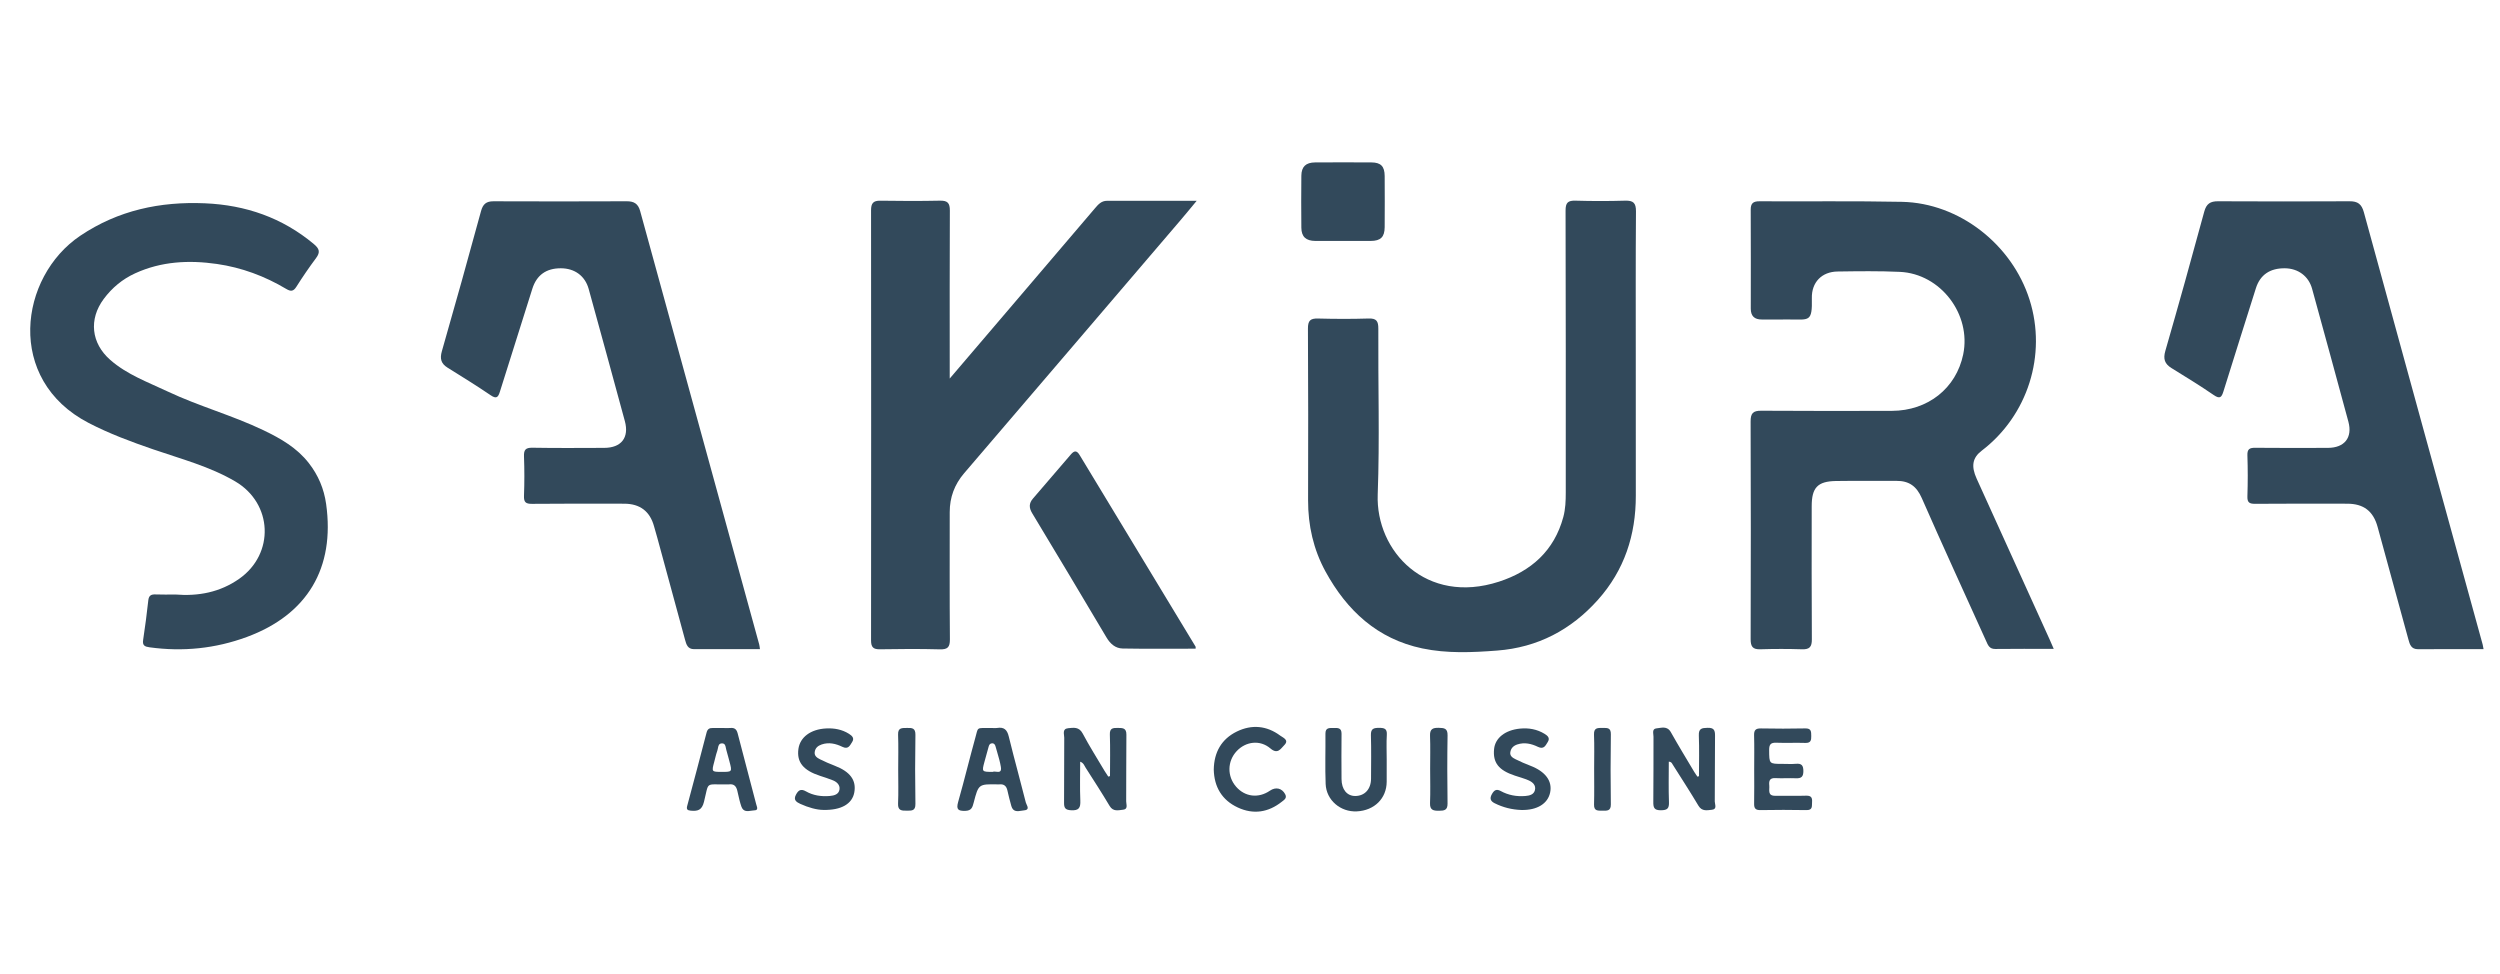 <svg width="154" height="60" viewBox="0 0 154 60" fill="none" xmlns="http://www.w3.org/2000/svg">
<path fill-rule="evenodd" clip-rule="evenodd" d="M126.51 39.971C125.252 39.971 124.081 39.962 122.909 39.977C122.535 39.982 122.455 39.728 122.338 39.47C121.016 36.542 119.671 33.623 118.381 30.681C118.06 29.95 117.596 29.616 116.821 29.622C115.576 29.634 114.331 29.609 113.087 29.63C111.959 29.65 111.601 30.042 111.601 31.182C111.6 33.916 111.592 36.652 111.61 39.386C111.613 39.844 111.472 40.01 111.01 39.996C110.152 39.968 109.292 39.969 108.434 39.996C107.965 40.01 107.839 39.827 107.84 39.377C107.853 34.906 107.856 30.436 107.838 25.966C107.836 25.459 107.985 25.297 108.493 25.301C111.175 25.32 113.857 25.315 116.54 25.309C118.758 25.303 120.5 23.918 120.933 21.832C121.444 19.367 119.544 16.862 117.031 16.747C115.754 16.688 114.472 16.707 113.193 16.725C112.222 16.739 111.587 17.388 111.61 18.369C111.644 19.853 111.44 19.68 110.263 19.681C109.685 19.682 109.106 19.68 108.528 19.682C108.078 19.683 107.847 19.474 107.848 19.012C107.85 16.979 107.855 14.946 107.844 12.912C107.842 12.519 108.003 12.398 108.381 12.399C111.308 12.415 114.236 12.373 117.162 12.433C120.683 12.506 123.94 15.048 125.022 18.467C126.097 21.864 124.911 25.599 122.07 27.765C121.503 28.199 121.411 28.713 121.762 29.486C123.262 32.792 124.764 36.1 126.264 39.407C126.334 39.564 126.4 39.722 126.51 39.971Z" fill="#32495B"/>
<path fill-rule="evenodd" clip-rule="evenodd" d="M100.764 22.171C100.764 24.959 100.761 27.747 100.766 30.535C100.77 32.957 100.062 35.122 98.436 36.945C96.78 38.801 94.718 39.885 92.222 40.075C90.683 40.193 89.134 40.262 87.613 39.942C84.847 39.361 82.97 37.615 81.651 35.206C80.908 33.846 80.575 32.373 80.578 30.818C80.586 27.294 80.591 23.769 80.569 20.245C80.565 19.748 80.717 19.608 81.193 19.621C82.227 19.649 83.263 19.653 84.296 19.62C84.794 19.603 84.908 19.78 84.905 20.254C84.885 23.656 84.993 27.062 84.867 30.459C84.738 33.963 87.859 37.286 92.336 35.831C94.316 35.188 95.739 33.928 96.3 31.849C96.433 31.357 96.451 30.847 96.451 30.338C96.451 24.551 96.457 18.765 96.439 12.978C96.437 12.483 96.582 12.346 97.059 12.361C98.074 12.392 99.093 12.391 100.109 12.361C100.606 12.347 100.779 12.497 100.776 13.018C100.753 16.068 100.764 19.119 100.764 22.171Z" fill="#32495B"/>
<path fill-rule="evenodd" clip-rule="evenodd" d="M58.503 23.318C59.928 21.648 61.257 20.093 62.584 18.536C64.21 16.632 65.836 14.728 67.458 12.82C67.656 12.588 67.85 12.37 68.188 12.37C69.989 12.371 71.791 12.37 73.716 12.37C73.339 12.824 73.029 13.204 72.71 13.577C68.272 18.769 63.837 23.962 59.393 29.148C58.795 29.847 58.502 30.639 58.503 31.55C58.503 34.161 58.492 36.773 58.514 39.384C58.517 39.873 58.371 40.013 57.887 40C56.661 39.966 55.433 39.975 54.207 39.996C53.794 40.004 53.657 39.866 53.657 39.453C53.665 30.62 53.665 21.787 53.657 12.954C53.657 12.53 53.785 12.355 54.229 12.363C55.455 12.384 56.683 12.386 57.909 12.361C58.373 12.352 58.514 12.512 58.511 12.97C58.495 16.195 58.503 19.42 58.503 22.645C58.503 22.816 58.503 22.988 58.503 23.318Z" fill="#32495B"/>
<path fill-rule="evenodd" clip-rule="evenodd" d="M46.813 39.987C45.445 39.987 44.099 39.986 42.752 39.988C42.358 39.988 42.277 39.695 42.197 39.403C41.627 37.312 41.06 35.221 40.491 33.13C40.427 32.894 40.355 32.66 40.29 32.424C40.036 31.498 39.426 31.03 38.454 31.028C36.561 31.026 34.668 31.017 32.775 31.037C32.38 31.041 32.263 30.934 32.278 30.538C32.309 29.733 32.308 28.924 32.278 28.119C32.263 27.711 32.371 27.572 32.802 27.58C34.273 27.607 35.746 27.593 37.219 27.589C38.272 27.587 38.766 26.957 38.492 25.945C37.756 23.229 37.012 20.516 36.264 17.804C36.041 16.996 35.402 16.53 34.556 16.526C33.644 16.521 33.056 16.948 32.792 17.787C32.127 19.903 31.453 22.017 30.792 24.134C30.684 24.478 30.578 24.588 30.223 24.346C29.356 23.756 28.462 23.205 27.572 22.65C27.17 22.399 27.085 22.103 27.22 21.632C28.045 18.761 28.846 15.883 29.632 13.001C29.75 12.568 29.959 12.397 30.401 12.399C33.135 12.409 35.87 12.41 38.604 12.398C39.058 12.396 39.309 12.548 39.434 13.003C41.873 21.901 44.321 30.797 46.766 39.693C46.789 39.776 46.794 39.863 46.813 39.987Z" fill="#32495B"/>
<path fill-rule="evenodd" clip-rule="evenodd" d="M152.987 39.988C151.611 39.988 150.28 39.983 148.95 39.991C148.524 39.993 148.441 39.696 148.356 39.384C147.724 37.074 147.094 34.765 146.46 32.456C146.193 31.483 145.598 31.03 144.596 31.028C142.703 31.026 140.81 31.019 138.917 31.035C138.557 31.038 138.427 30.951 138.44 30.571C138.468 29.731 138.468 28.888 138.44 28.048C138.427 27.657 138.579 27.58 138.929 27.584C140.419 27.599 141.909 27.594 143.399 27.589C144.423 27.586 144.924 26.956 144.661 25.978C143.923 23.245 143.176 20.514 142.424 17.785C142.21 17.009 141.56 16.534 140.752 16.526C139.829 16.516 139.223 16.931 138.963 17.754C138.296 19.87 137.625 21.985 136.966 24.104C136.854 24.461 136.757 24.605 136.368 24.336C135.519 23.752 134.637 23.215 133.76 22.671C133.341 22.411 133.242 22.108 133.385 21.614C134.208 18.76 135.005 15.899 135.783 13.033C135.915 12.547 136.159 12.395 136.636 12.398C139.336 12.412 142.035 12.412 144.735 12.398C145.237 12.395 145.475 12.571 145.613 13.071C148.043 21.954 150.491 30.831 152.934 39.709C152.952 39.776 152.959 39.845 152.987 39.988Z" fill="#32495B"/>
<path fill-rule="evenodd" clip-rule="evenodd" d="M10.8 36.622C12.22 36.738 13.553 36.485 14.737 35.653C16.926 34.113 16.808 31.017 14.492 29.656C12.913 28.729 11.143 28.268 9.427 27.677C8.073 27.211 6.735 26.715 5.458 26.052C0.318 23.385 1.181 17.053 4.946 14.521C7.281 12.951 9.866 12.405 12.628 12.523C15.135 12.631 17.39 13.409 19.334 15.035C19.67 15.316 19.743 15.529 19.473 15.892C19.044 16.467 18.638 17.061 18.255 17.667C18.067 17.965 17.903 17.959 17.627 17.795C16.306 17.008 14.886 16.48 13.362 16.26C11.635 16.012 9.939 16.097 8.323 16.837C7.542 17.195 6.9 17.729 6.39 18.415C5.458 19.669 5.616 21.142 6.795 22.173C7.827 23.076 9.105 23.538 10.32 24.112C12.248 25.024 14.319 25.585 16.243 26.509C17.293 27.014 18.285 27.582 19.02 28.523C19.607 29.273 19.959 30.112 20.09 31.049C20.641 34.986 18.939 37.858 15.207 39.237C13.268 39.953 11.263 40.157 9.21 39.874C8.925 39.834 8.763 39.767 8.817 39.421C8.943 38.609 9.044 37.792 9.136 36.975C9.17 36.676 9.318 36.605 9.59 36.617C9.994 36.635 10.397 36.622 10.8 36.622Z" fill="#32495B"/>
<path fill-rule="evenodd" clip-rule="evenodd" d="M73.649 39.959C72.149 39.959 70.65 39.976 69.152 39.948C68.713 39.94 68.394 39.663 68.16 39.267C66.644 36.711 65.119 34.161 63.584 31.617C63.381 31.28 63.377 31.006 63.629 30.713C64.407 29.811 65.185 28.91 65.957 28.003C66.164 27.761 66.318 27.72 66.506 28.032C68.883 31.967 71.267 35.898 73.647 39.831C73.662 39.856 73.649 39.898 73.649 39.959Z" fill="#32495B"/>
<path fill-rule="evenodd" clip-rule="evenodd" d="M82.702 14.842C82.143 14.842 81.582 14.846 81.023 14.842C80.448 14.837 80.169 14.586 80.163 14.028C80.152 12.961 80.152 11.894 80.163 10.827C80.169 10.265 80.441 10.008 81.016 10.005C82.17 9.999 83.325 9.998 84.479 10.005C85.062 10.009 85.292 10.246 85.296 10.844C85.303 11.894 85.303 12.943 85.296 13.993C85.292 14.604 85.047 14.839 84.433 14.842C83.857 14.845 83.279 14.842 82.702 14.842Z" fill="#32495B"/>
<path fill-rule="evenodd" clip-rule="evenodd" d="M68.376 47.809C68.376 46.956 68.397 46.102 68.367 45.251C68.353 44.855 68.548 44.837 68.846 44.84C69.15 44.843 69.392 44.831 69.386 45.261C69.368 46.628 69.385 47.994 69.373 49.361C69.372 49.543 69.504 49.844 69.191 49.877C68.905 49.907 68.575 50.019 68.353 49.647C67.879 48.851 67.375 48.072 66.875 47.291C66.794 47.165 66.754 46.997 66.539 46.92C66.539 47.731 66.514 48.523 66.548 49.314C66.567 49.76 66.462 49.941 65.975 49.912C65.612 49.891 65.543 49.762 65.546 49.44C65.559 48.108 65.545 46.777 65.557 45.445C65.559 45.232 65.413 44.898 65.798 44.858C66.13 44.825 66.469 44.759 66.693 45.183C67.11 45.971 67.59 46.725 68.044 47.493C68.115 47.611 68.194 47.724 68.269 47.839C68.305 47.829 68.341 47.819 68.376 47.809Z" fill="#32495B"/>
<path fill-rule="evenodd" clip-rule="evenodd" d="M104.657 47.812C104.657 46.977 104.681 46.141 104.648 45.308C104.63 44.868 104.835 44.843 105.184 44.834C105.567 44.823 105.65 44.968 105.646 45.32C105.629 46.67 105.646 48.02 105.63 49.369C105.629 49.542 105.792 49.847 105.458 49.881C105.167 49.91 104.844 50 104.624 49.632C104.114 48.775 103.57 47.939 103.037 47.095C102.993 47.026 102.973 46.929 102.798 46.919C102.798 47.75 102.777 48.58 102.808 49.408C102.822 49.799 102.713 49.908 102.316 49.912C101.886 49.918 101.839 49.74 101.844 49.382C101.862 48.05 101.847 46.718 101.855 45.386C101.857 45.198 101.74 44.894 102.042 44.867C102.342 44.839 102.697 44.697 102.925 45.103C103.387 45.928 103.881 46.733 104.363 47.545C104.424 47.648 104.497 47.745 104.564 47.845C104.595 47.834 104.626 47.823 104.657 47.812Z" fill="#32495B"/>
<path fill-rule="evenodd" clip-rule="evenodd" d="M108.058 47.395C108.058 46.695 108.072 45.994 108.052 45.294C108.043 44.972 108.154 44.865 108.473 44.871C109.383 44.887 110.295 44.892 111.205 44.87C111.59 44.861 111.567 45.085 111.573 45.342C111.58 45.606 111.537 45.776 111.206 45.764C110.612 45.744 110.015 45.776 109.42 45.752C109.068 45.738 108.978 45.867 108.98 46.206C108.987 47.055 108.971 47.055 109.793 47.055C110.073 47.055 110.355 47.074 110.633 47.05C110.977 47.02 111.086 47.147 111.088 47.494C111.089 47.849 110.96 47.956 110.627 47.941C110.207 47.923 109.786 47.955 109.367 47.932C109.006 47.913 108.959 48.106 108.988 48.388C109.015 48.656 108.858 49.026 109.361 49.021C109.992 49.014 110.623 49.035 111.252 49.014C111.569 49.003 111.644 49.134 111.623 49.417C111.605 49.659 111.674 49.91 111.274 49.902C110.329 49.883 109.383 49.887 108.437 49.902C108.13 49.906 108.047 49.783 108.054 49.497C108.068 48.796 108.058 48.096 108.058 47.395Z" fill="#32495B"/>
<path fill-rule="evenodd" clip-rule="evenodd" d="M85.421 46.79C85.421 47.246 85.423 47.702 85.42 48.157C85.414 49.184 84.663 49.927 83.579 49.981C82.578 50.03 81.701 49.294 81.66 48.295C81.618 47.263 81.657 46.227 81.647 45.193C81.643 44.805 81.9 44.849 82.148 44.843C82.406 44.838 82.644 44.824 82.639 45.201C82.629 46.13 82.632 47.059 82.638 47.988C82.642 48.633 82.975 49.036 83.486 49.033C84.068 49.03 84.454 48.609 84.456 47.966C84.459 47.072 84.475 46.177 84.448 45.284C84.436 44.875 84.63 44.836 84.959 44.836C85.275 44.837 85.452 44.885 85.428 45.265C85.397 45.772 85.421 46.282 85.421 46.79Z" fill="#32495B"/>
<path fill-rule="evenodd" clip-rule="evenodd" d="M74.768 47.406C74.785 46.337 75.243 45.524 76.19 45.062C77.108 44.614 78.031 44.696 78.863 45.315C79.031 45.44 79.433 45.582 79.108 45.904C78.894 46.116 78.709 46.489 78.259 46.105C77.619 45.558 76.739 45.669 76.179 46.27C75.597 46.893 75.584 47.824 76.148 48.466C76.698 49.092 77.526 49.188 78.228 48.706C78.586 48.46 78.966 48.548 79.166 48.921C79.297 49.166 79.103 49.273 78.958 49.388C78.128 50.047 77.206 50.187 76.251 49.743C75.274 49.29 74.792 48.477 74.768 47.406Z" fill="#32495B"/>
<path fill-rule="evenodd" clip-rule="evenodd" d="M93.727 49.895C93.141 49.877 92.587 49.74 92.062 49.475C91.799 49.342 91.761 49.168 91.9 48.92C92.028 48.692 92.167 48.574 92.442 48.726C92.914 48.986 93.429 49.078 93.964 49.033C94.216 49.012 94.481 48.951 94.551 48.675C94.628 48.37 94.412 48.179 94.161 48.069C93.89 47.951 93.601 47.873 93.32 47.78C92.317 47.45 91.95 46.98 92.036 46.137C92.105 45.462 92.712 44.974 93.631 44.882C94.164 44.83 94.68 44.919 95.145 45.204C95.33 45.318 95.501 45.459 95.34 45.711C95.201 45.928 95.103 46.182 94.737 46.006C94.341 45.814 93.914 45.71 93.465 45.858C93.225 45.938 93.072 46.093 93.035 46.338C92.999 46.575 93.188 46.684 93.355 46.768C93.65 46.917 93.957 47.048 94.266 47.167C95.193 47.522 95.633 48.107 95.49 48.812C95.349 49.506 94.685 49.914 93.727 49.895Z" fill="#32495B"/>
<path fill-rule="evenodd" clip-rule="evenodd" d="M50.711 49.891C50.317 49.888 49.797 49.747 49.299 49.519C49.065 49.411 48.859 49.283 49.026 48.964C49.168 48.692 49.32 48.562 49.643 48.746C50.094 49.005 50.599 49.077 51.116 49.032C51.388 49.008 51.672 48.934 51.714 48.624C51.75 48.356 51.554 48.169 51.311 48.07C51.053 47.966 50.786 47.88 50.521 47.794C49.481 47.456 49.071 46.95 49.182 46.136C49.281 45.416 49.932 44.921 50.889 44.872C51.383 44.846 51.867 44.931 52.297 45.203C52.483 45.321 52.651 45.468 52.49 45.712C52.353 45.921 52.257 46.184 51.886 46.003C51.493 45.812 51.062 45.705 50.614 45.859C50.38 45.939 50.214 46.079 50.185 46.335C50.158 46.572 50.34 46.684 50.507 46.769C50.802 46.919 51.108 47.049 51.417 47.168C52.369 47.534 52.761 48.061 52.625 48.814C52.498 49.51 51.837 49.917 50.711 49.891Z" fill="#32495B"/>
<path fill-rule="evenodd" clip-rule="evenodd" d="M88.097 47.372C88.097 46.69 88.116 46.007 88.09 45.326C88.075 44.916 88.249 44.825 88.621 44.834C88.962 44.842 89.178 44.858 89.17 45.3C89.146 46.699 89.149 48.099 89.169 49.498C89.175 49.912 88.963 49.94 88.646 49.943C88.306 49.946 88.072 49.91 88.09 49.471C88.118 48.772 88.097 48.072 88.097 47.372Z" fill="#32495B"/>
<path fill-rule="evenodd" clip-rule="evenodd" d="M98.199 47.354C98.199 46.652 98.219 45.95 98.191 45.25C98.173 44.802 98.442 44.844 98.733 44.841C99.016 44.838 99.236 44.825 99.229 45.235C99.207 46.672 99.209 48.11 99.228 49.547C99.234 49.962 98.995 49.942 98.721 49.937C98.46 49.931 98.182 49.987 98.193 49.562C98.213 48.827 98.199 48.09 98.199 47.354Z" fill="#32495B"/>
<path fill-rule="evenodd" clip-rule="evenodd" d="M55.329 47.406C55.329 46.689 55.349 45.971 55.322 45.253C55.306 44.807 55.579 44.849 55.869 44.842C56.176 44.834 56.398 44.839 56.39 45.269C56.366 46.686 56.366 48.105 56.39 49.522C56.398 49.97 56.139 49.934 55.853 49.937C55.554 49.94 55.303 49.941 55.321 49.508C55.351 48.808 55.329 48.107 55.329 47.406Z" fill="#32495B"/>
<path fill-rule="evenodd" clip-rule="evenodd" d="M61.201 44.848C61.168 44.846 61.135 44.845 61.102 44.845C60.564 44.852 60.367 44.819 60.268 44.902C60.185 44.972 60.17 45.122 60.08 45.444C59.913 46.047 59.755 46.653 59.597 47.258C59.411 47.973 59.225 48.687 59.023 49.397C58.893 49.858 59.011 49.962 59.466 49.949C59.85 49.937 59.905 49.724 59.979 49.442C59.98 49.437 59.981 49.432 59.983 49.427C60.278 48.297 60.286 48.297 61.461 48.318L61.466 48.318C61.475 48.318 61.485 48.318 61.494 48.318C61.52 48.319 61.546 48.32 61.571 48.317C61.847 48.29 61.994 48.421 62.054 48.685C62.127 49.009 62.207 49.331 62.298 49.651C62.405 50.029 62.689 49.981 62.938 49.939C62.992 49.93 63.044 49.921 63.093 49.917C63.398 49.89 63.308 49.699 63.236 49.547C63.216 49.504 63.198 49.465 63.19 49.433C63.037 48.822 62.876 48.212 62.715 47.603C62.518 46.859 62.322 46.115 62.14 45.368C62.037 44.939 61.84 44.773 61.417 44.843C61.346 44.854 61.274 44.851 61.201 44.848ZM60.638 46.945C60.477 47.543 60.482 47.548 61.16 47.548C61.208 47.519 61.284 47.528 61.363 47.538C61.53 47.558 61.709 47.58 61.654 47.243C61.603 46.936 61.515 46.635 61.427 46.334C61.392 46.216 61.358 46.098 61.325 45.979C61.297 45.873 61.238 45.782 61.112 45.787C60.989 45.792 60.932 45.877 60.903 45.986C60.88 46.068 60.857 46.149 60.835 46.231C60.768 46.469 60.702 46.707 60.638 46.945Z" fill="#32495B"/>
<path fill-rule="evenodd" clip-rule="evenodd" d="M44.644 44.847C44.588 44.846 44.533 44.845 44.477 44.846C44.417 44.846 44.358 44.846 44.298 44.846C44.165 44.847 44.032 44.848 43.899 44.845C43.699 44.84 43.582 44.909 43.526 45.123C43.136 46.63 42.738 48.135 42.333 49.638C42.274 49.855 42.34 49.917 42.546 49.937C42.971 49.977 43.235 49.916 43.364 49.398C43.525 48.756 43.537 48.492 43.674 48.385C43.812 48.277 44.078 48.331 44.753 48.318C44.772 48.318 44.791 48.319 44.81 48.319C44.844 48.32 44.878 48.322 44.911 48.317C45.219 48.277 45.357 48.44 45.42 48.717C45.433 48.773 45.445 48.828 45.458 48.884C45.518 49.153 45.578 49.423 45.668 49.681C45.786 50.017 46.045 49.977 46.287 49.939C46.356 49.928 46.423 49.918 46.486 49.916C46.703 49.91 46.646 49.739 46.603 49.611C46.595 49.587 46.588 49.564 46.583 49.544C46.392 48.807 46.198 48.07 46.004 47.334C45.815 46.616 45.626 45.899 45.441 45.181C45.377 44.934 45.26 44.822 45.003 44.843C44.884 44.852 44.764 44.85 44.644 44.847ZM43.996 46.933C43.832 47.544 43.834 47.547 44.456 47.548C44.778 47.548 44.94 47.549 45.001 47.47C45.063 47.39 45.02 47.229 44.934 46.904C44.916 46.837 44.898 46.771 44.881 46.704C44.837 46.533 44.793 46.363 44.741 46.195C44.73 46.16 44.722 46.121 44.715 46.081C44.689 45.942 44.662 45.796 44.482 45.792C44.28 45.789 44.251 45.943 44.224 46.09C44.215 46.138 44.207 46.185 44.192 46.225C44.135 46.384 44.093 46.549 44.052 46.714C44.034 46.787 44.016 46.86 43.996 46.933Z" fill="#32495B"/>
</svg>
